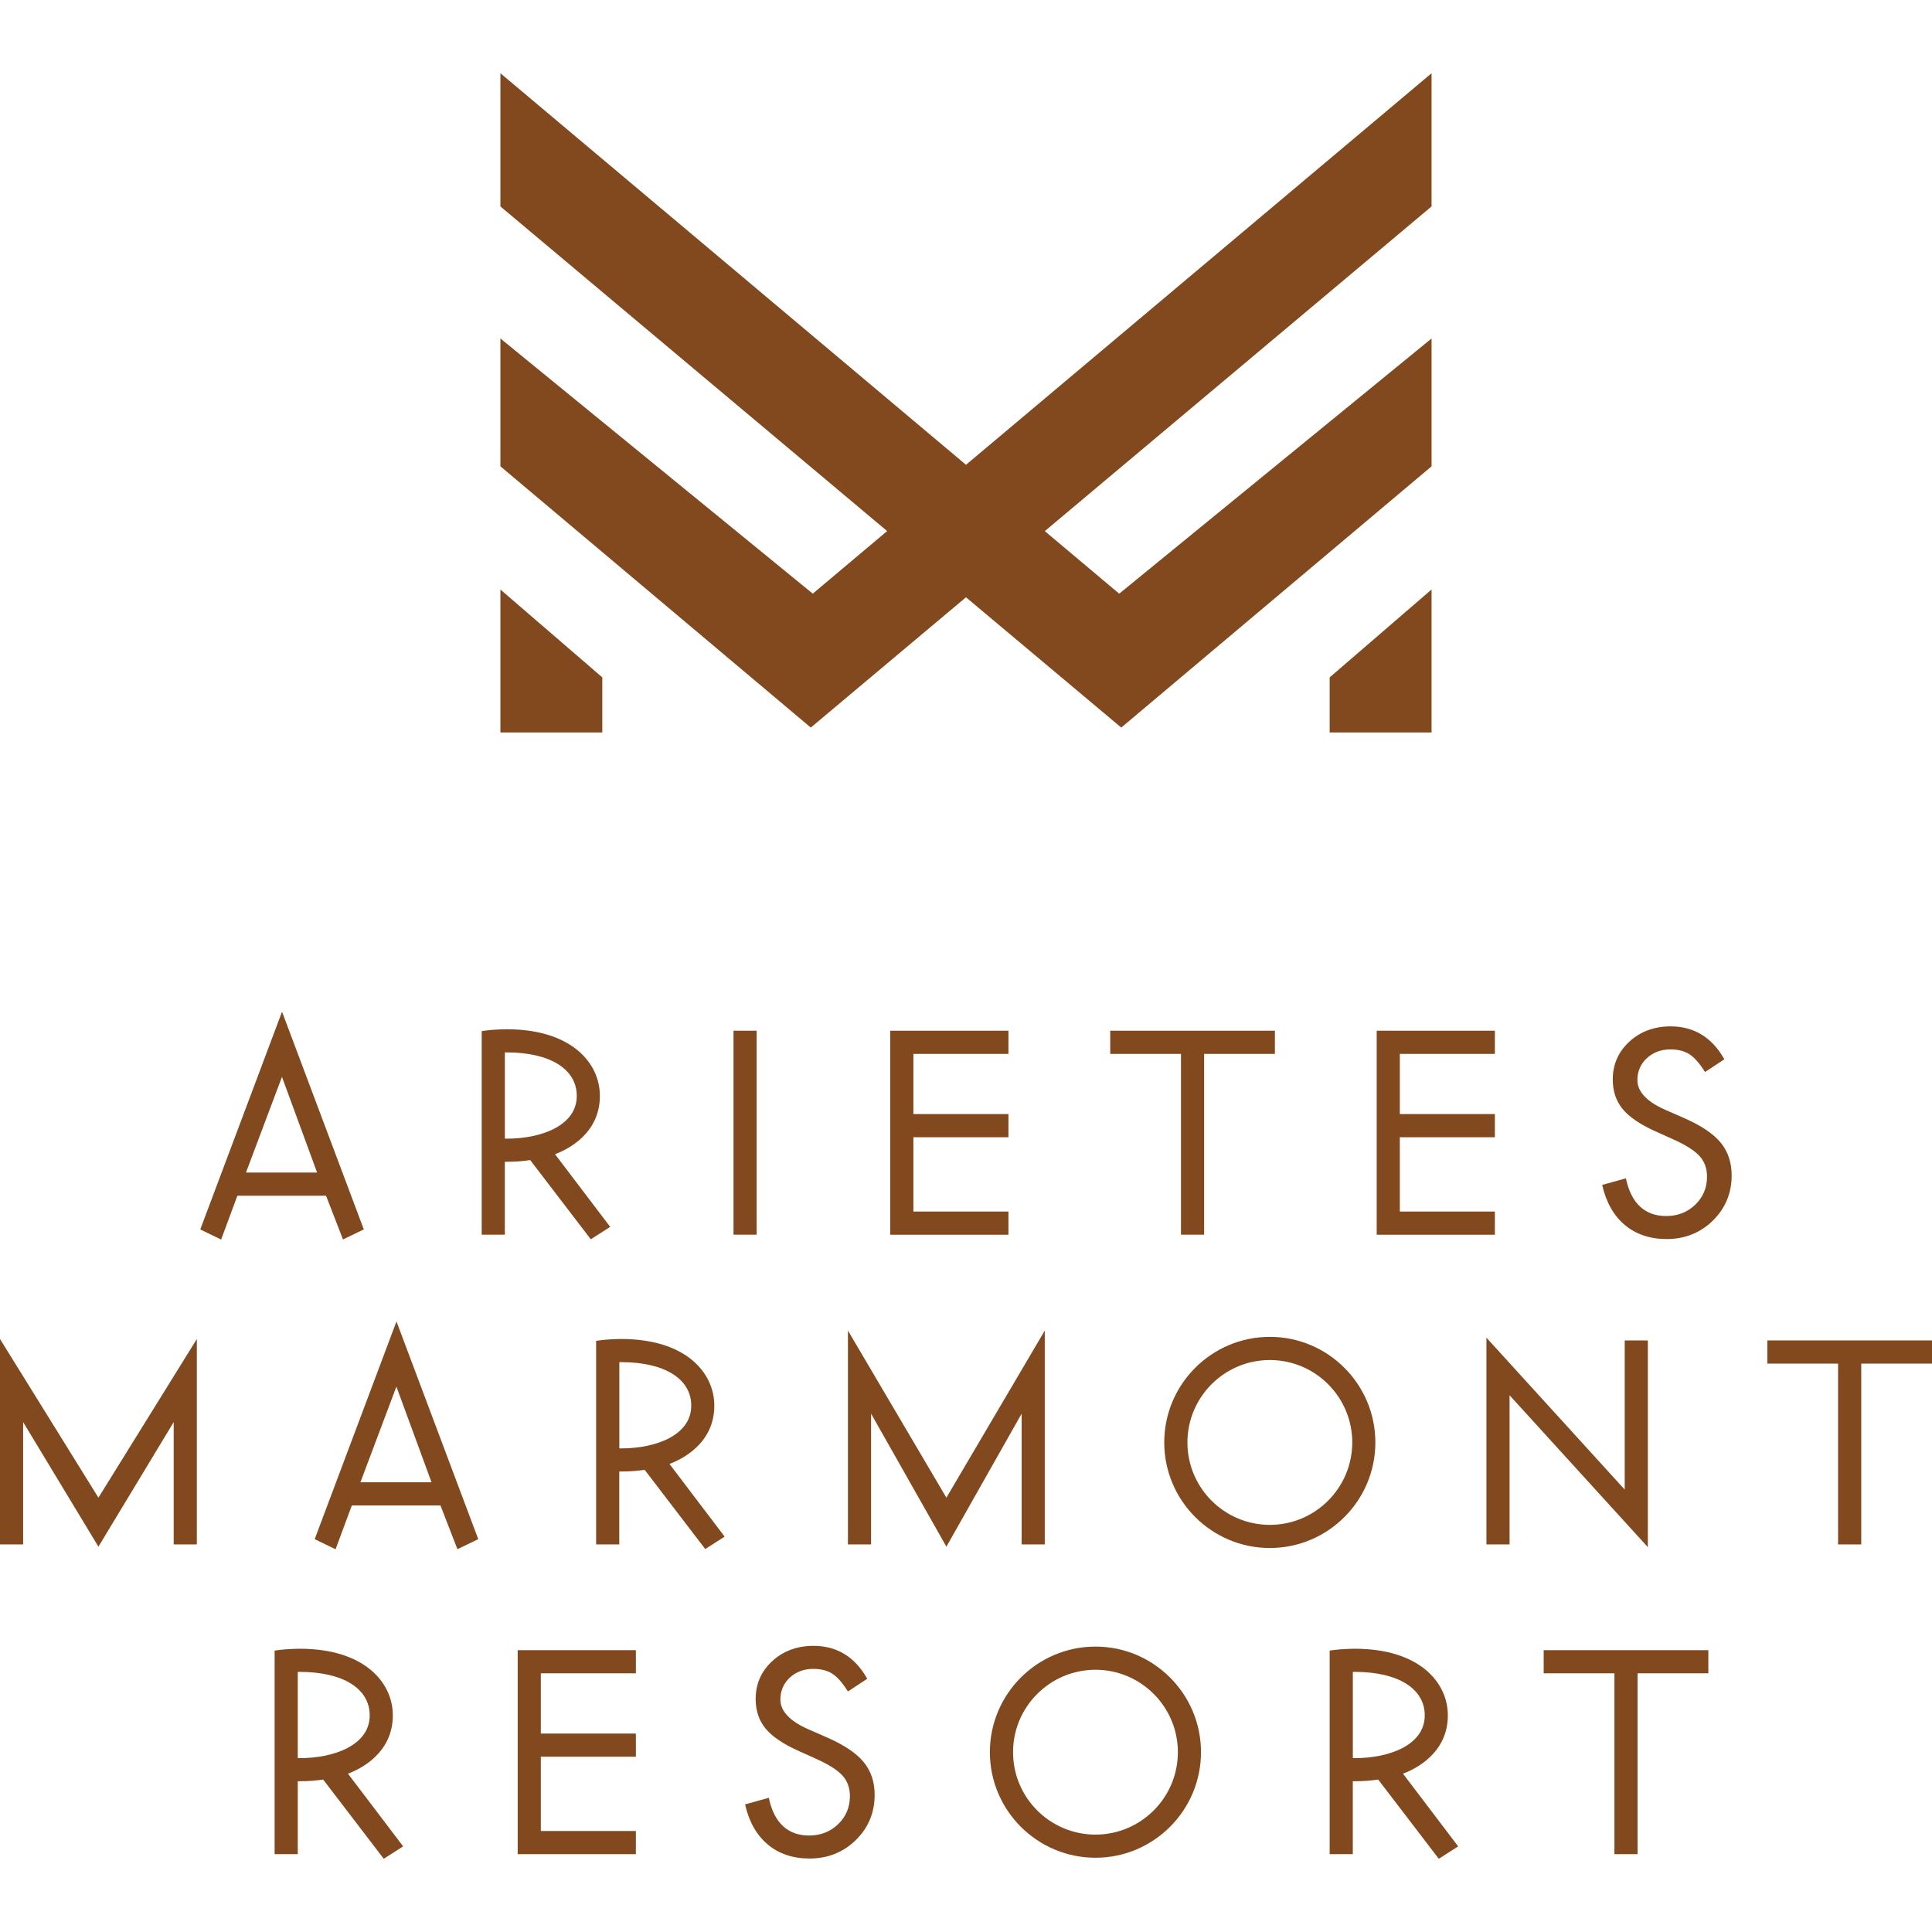 <?xml version="1.0" encoding="utf-8"?>
<!-- Generator: Adobe Illustrator 25.2.3, SVG Export Plug-In . SVG Version: 6.00 Build 0)  -->
<svg version="1.1" id="Layer_1" xmlns="http://www.w3.org/2000/svg" xmlns:xlink="http://www.w3.org/1999/xlink" x="0px" y="0px"
	 viewBox="0 0 56.693 56.693" style="enable-background:new 0 0 56.693 56.693;" xml:space="preserve">
<style type="text/css">
	.st0{fill:#82491F;}
</style>
<g>
	<path class="st0" d="M42.008,6.058l-11.349,9.527l2.183,1.836l9.166-7.488v3.751l-9.106,7.666l-4.556-3.823l-4.554,3.823
		l-9.108-7.666V9.932l9.166,7.488l2.182-1.836L14.684,6.058V2.149l13.662,11.49l13.662-11.49V6.058z M14.684,21.493h2.99v-1.616
		l-2.99-2.578V21.493z M39.018,21.493h2.99v-4.194l-2.99,2.578V21.493z"/>
	<path class="st0" d="M5.888,36.046l-0.011,0.031l0.612,0.296l0.477-1.286h2.601l0.498,1.284l0.611-0.295l-2.4-6.388L5.888,36.046z
		 M8.274,31.6l1.031,2.807H7.218L8.274,31.6z M17.603,32.158c0-0.973-0.844-1.955-2.73-1.955c-0.14,0-0.419,0.012-0.58,0.033
		l-0.158,0.021v5.973h0.679v-2.139h0.059c0.28,0,0.472-0.019,0.686-0.049l1.757,2.297l0.021,0.027l0.569-0.364l-1.619-2.133
		C16.65,33.734,17.603,33.27,17.603,32.158 M14.814,30.882h0.031h0.028c1.265,0,2.052,0.489,2.052,1.276
		c0,0.867-1.031,1.255-2.052,1.255h-0.033h-0.025V30.882z M37.411,30.245v0.68h-2.077v5.306h-0.679v-5.306h-2.076v-0.68H37.411z
		 M22.203,36.231h-0.679v-5.986h0.679V36.231z M48.907,36.359c-0.486,0-0.898-0.137-1.223-0.409
		c-0.326-0.271-0.549-0.66-0.664-1.157l-0.005-0.023l0.697-0.193l0.005,0.026c0.077,0.355,0.217,0.627,0.415,0.809
		c0.197,0.18,0.453,0.272,0.761,0.272c0.336,0,0.623-0.112,0.853-0.333c0.229-0.221,0.345-0.497,0.345-0.822
		c0-0.241-0.073-0.444-0.217-0.603c-0.146-0.162-0.408-0.329-0.781-0.496l-0.544-0.245c-0.431-0.196-0.746-0.413-0.936-0.644
		c-0.191-0.233-0.288-0.524-0.288-0.864c0-0.441,0.164-0.815,0.488-1.112c0.323-0.297,0.731-0.447,1.211-0.447
		c0.678,0,1.205,0.318,1.564,0.946l0.011,0.02l-0.566,0.373l-0.014-0.021c-0.152-0.241-0.303-0.41-0.448-0.503
		c-0.144-0.092-0.331-0.139-0.557-0.139c-0.273,0-0.504,0.087-0.689,0.258c-0.184,0.171-0.277,0.387-0.277,0.642
		c0,0.341,0.278,0.636,0.827,0.876l0.57,0.25c0.483,0.214,0.836,0.453,1.048,0.711c0.213,0.259,0.321,0.582,0.321,0.96
		c0,0.522-0.186,0.969-0.553,1.328C49.896,36.177,49.44,36.359,48.907,36.359z M26.803,30.925v1.767h2.789v0.68h-2.789v2.18h2.789
		v0.68h-3.468v-5.986h3.468v0.68H26.803z M41.077,30.925v1.767h2.789v0.68h-2.789v2.18h2.789v0.68h-3.468v-5.986h3.468v0.68H41.077z
		"/>
	<g>
		<polygon class="st0" points="0,39.292 0,45.32 0.679,45.32 0.679,41.73 2.888,45.386 5.097,41.73 5.097,45.32 5.776,45.32 
			5.776,39.292 2.888,43.948 		"/>
		<path class="st0" d="M11.632,40.689l1.031,2.808h-2.087L11.632,40.689z M9.246,45.135l-0.011,0.031l0.612,0.296l0.477-1.286h2.601
			l0.498,1.284l0.611-0.295l-2.4-6.388L9.246,45.135z"/>
		<path class="st0" d="M18.173,39.971h0.031h0.028c1.265,0,2.052,0.489,2.052,1.276c0,0.867-1.031,1.255-2.052,1.255h-0.033h-0.025
			V39.971z M20.961,41.247c0-0.973-0.844-1.955-2.73-1.955c-0.14,0-0.419,0.012-0.58,0.033l-0.158,0.021v5.973h0.679V43.18h0.059
			c0.28,0,0.472-0.019,0.686-0.049l1.757,2.297l0.021,0.027l0.569-0.364l-1.619-2.133C20.008,42.823,20.961,42.359,20.961,41.247"/>
		<polygon class="st0" points="24.882,39.045 24.882,45.32 25.561,45.32 25.561,41.483 27.739,45.329 27.771,45.386 29.979,41.483 
			29.979,45.32 30.658,45.32 30.658,39.045 27.771,43.948 		"/>
		<path class="st0" d="M37.263,44.746c-1.334,0-2.419-1.085-2.419-2.419c0-1.333,1.085-2.418,2.419-2.418
			c1.332,0,2.418,1.084,2.418,2.418C39.681,43.661,38.595,44.746,37.263,44.746 M37.263,39.229c-1.71,0-3.099,1.39-3.099,3.098
			c0,1.709,1.39,3.098,3.099,3.098c1.707,0,3.096-1.389,3.096-3.098C40.359,40.619,38.97,39.229,37.263,39.229"/>
		<polygon class="st0" points="47.676,43.711 43.618,39.253 43.618,45.32 44.297,45.32 44.297,40.943 48.292,45.331 48.355,45.401 
			48.355,39.335 47.676,39.335 		"/>
		<polygon class="st0" points="51.861,39.334 51.861,40.014 53.937,40.014 53.937,45.32 54.617,45.32 54.617,40.014 56.693,40.014 
			56.693,39.334 		"/>
	</g>
	<path class="st0" d="M11.527,50.336c0-0.973-0.844-1.955-2.73-1.955c-0.14,0-0.419,0.012-0.58,0.033l-0.158,0.021v5.973h0.679
		v-2.139h0.059c0.28,0,0.472-0.019,0.686-0.049l1.757,2.297l0.021,0.027l0.569-0.364l-1.619-2.133
		C10.574,51.911,11.527,51.448,11.527,50.336 M8.738,49.06h0.031h0.028c1.265,0,2.052,0.489,2.052,1.276
		c0,0.867-1.031,1.255-2.052,1.255H8.763H8.738V49.06z"/>
	<path class="st0" d="M42.486,50.336c0-0.973-0.844-1.955-2.73-1.955c-0.14,0-0.419,0.012-0.58,0.033l-0.158,0.021v5.973h0.679
		v-2.139h0.059c0.28,0,0.472-0.019,0.686-0.049l1.757,2.297l0.021,0.027l0.569-0.364l-1.619-2.133
		C41.533,51.911,42.486,51.448,42.486,50.336 M39.697,49.06h0.031h0.028c1.265,0,2.052,0.489,2.052,1.276
		c0,0.867-1.031,1.255-2.052,1.255h-0.033h-0.025V49.06z"/>
	<polygon class="st0" points="50.13,48.423 50.13,49.102 48.053,49.102 48.053,54.409 47.374,54.409 47.374,49.102 45.298,49.102 
		45.298,48.423 	"/>
	<path class="st0" d="M23.756,54.537c-0.486,0-0.898-0.137-1.223-0.409c-0.326-0.271-0.549-0.66-0.664-1.157l-0.005-0.023
		l0.697-0.193l0.005,0.026c0.077,0.355,0.217,0.627,0.415,0.809c0.197,0.18,0.453,0.272,0.761,0.272
		c0.336,0,0.623-0.112,0.853-0.333c0.229-0.221,0.345-0.497,0.345-0.822c0-0.241-0.073-0.444-0.217-0.603
		c-0.146-0.162-0.408-0.329-0.781-0.496l-0.544-0.245c-0.431-0.196-0.746-0.413-0.936-0.644c-0.191-0.233-0.288-0.524-0.288-0.864
		c0-0.441,0.164-0.815,0.488-1.112c0.323-0.297,0.731-0.447,1.211-0.447c0.678,0,1.205,0.318,1.564,0.946l0.011,0.02l-0.566,0.373
		l-0.014-0.021c-0.152-0.241-0.303-0.41-0.448-0.503c-0.144-0.092-0.331-0.139-0.557-0.139c-0.273,0-0.504,0.087-0.689,0.258
		C22.993,49.4,22.9,49.616,22.9,49.871c0,0.341,0.278,0.636,0.827,0.876l0.57,0.25c0.483,0.214,0.836,0.453,1.048,0.711
		c0.213,0.259,0.321,0.582,0.321,0.96c0,0.522-0.186,0.969-0.553,1.328C24.745,54.355,24.289,54.537,23.756,54.537z"/>
	<polygon class="st0" points="15.87,49.102 15.87,50.87 18.659,50.87 18.659,51.549 15.87,51.549 15.87,53.729 18.659,53.729 
		18.659,54.409 15.191,54.409 15.191,48.423 18.659,48.423 18.659,49.102 	"/>
	<path class="st0" d="M32.146,53.835c-1.334,0-2.419-1.085-2.419-2.419c0-1.333,1.085-2.418,2.419-2.418
		c1.332,0,2.418,1.084,2.418,2.418C34.564,52.75,33.479,53.835,32.146,53.835 M32.146,48.318c-1.71,0-3.099,1.39-3.099,3.098
		c0,1.709,1.39,3.098,3.099,3.098c1.707,0,3.096-1.389,3.096-3.098C35.243,49.708,33.854,48.318,32.146,48.318"/>
</g>
</svg>
